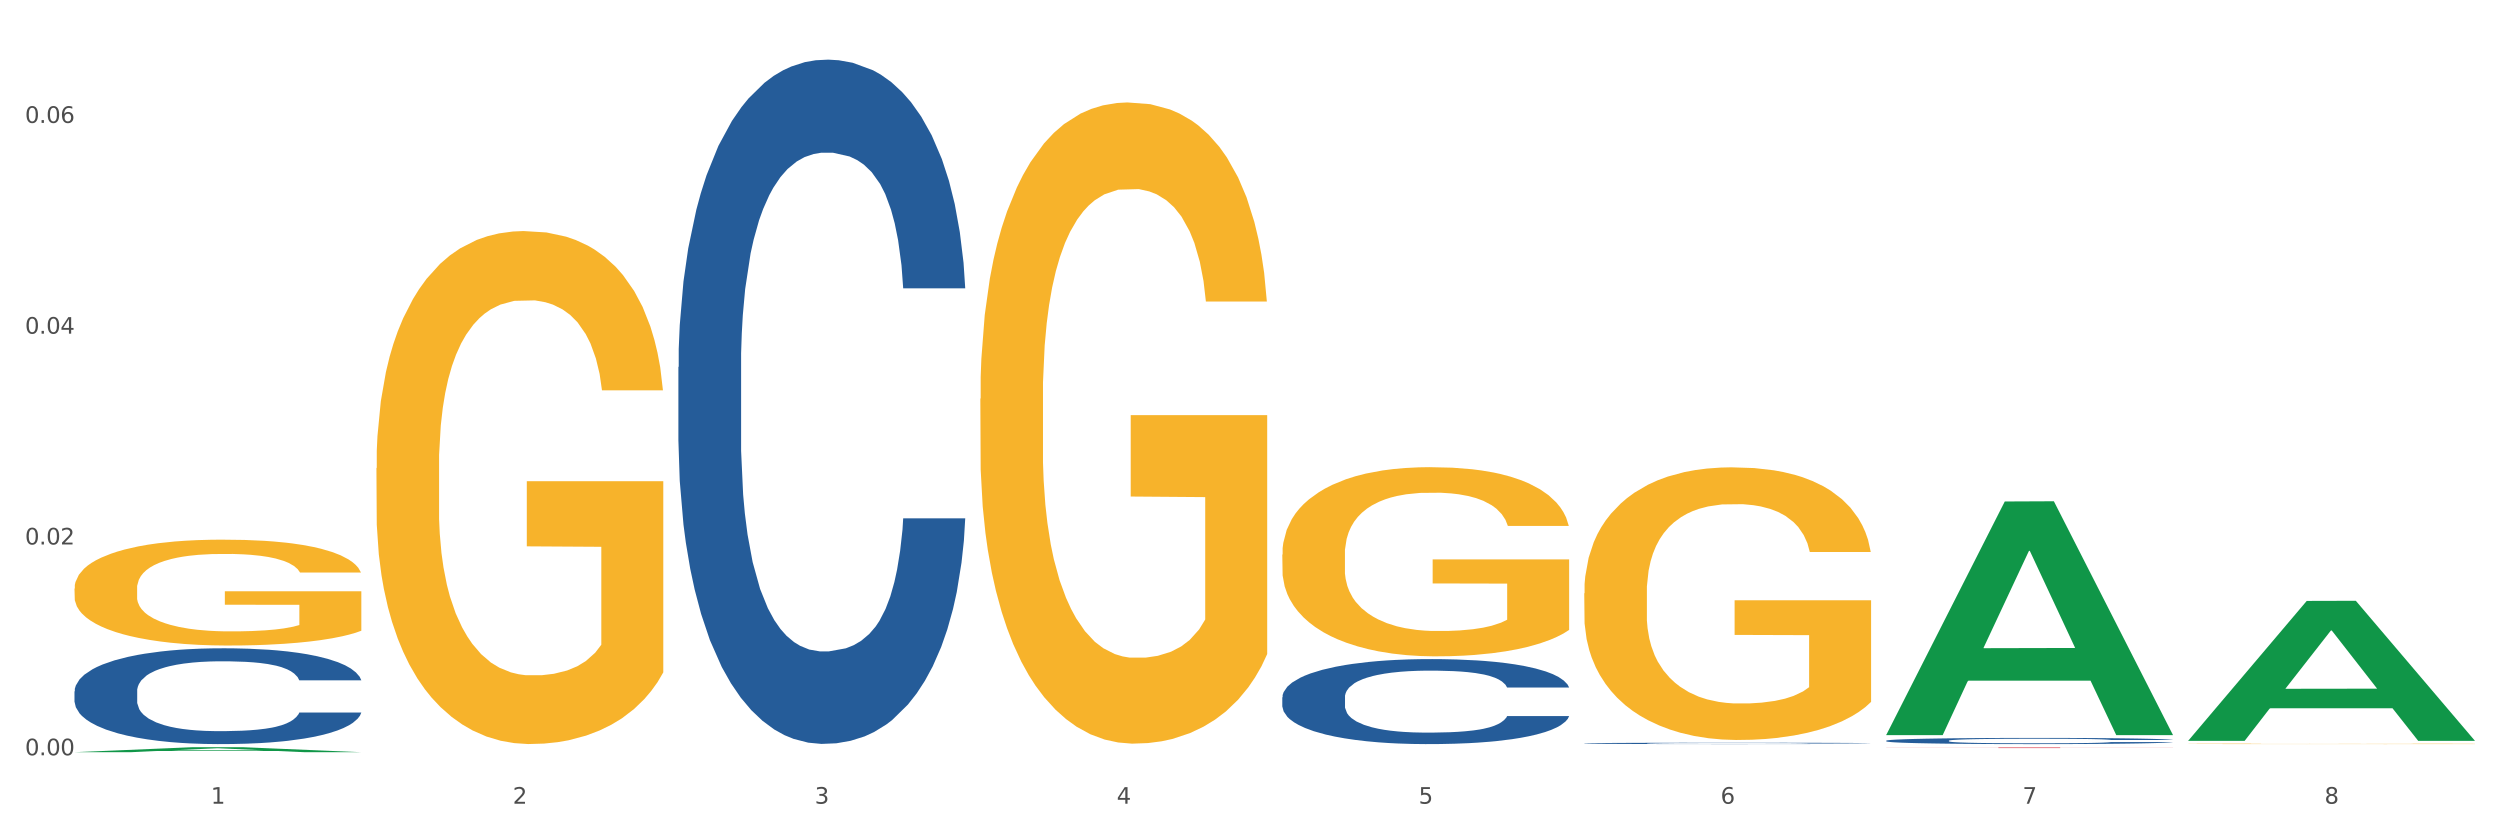 <?xml version="1.0" encoding="utf-8" standalone="no"?>
<!DOCTYPE svg PUBLIC "-//W3C//DTD SVG 1.1//EN"
  "http://www.w3.org/Graphics/SVG/1.1/DTD/svg11.dtd">
<svg xmlns:xlink="http://www.w3.org/1999/xlink" width="1080pt" height="360pt" viewBox="0 0 1080 360" xmlns="http://www.w3.org/2000/svg" version="1.1">
 <rect x="0" y="0" width="1080" height="360" fill="#333333" stroke="none"/>
 <defs>
  <style type="text/css">*{stroke-linejoin: round; stroke-linecap: butt}</style>
 </defs>
 <g id="figure_1">
  <g id="patch_1">
   <path d="M 0 360 
L 1080 360 
L 1080 0 
L 0 0 
z
" style="fill: #ffffff; stroke: #ffffff; stroke-linejoin: miter"/>
  </g>
  <g id="axes_1">
   <g id="matplotlib.axis_1">
    <g id="xtick_1">
     <g id="text_1">
      <!-- 1 -->
      <g style="fill: #4d4d4d" transform="translate(91.082 347.204) scale(0.096 -0.096)">
       <defs>
        <path id="DejaVuSans-31" d="M 794 531 
L 1825 531 
L 1825 4091 
L 703 3866 
L 703 4441 
L 1819 4666 
L 2450 4666 
L 2450 531 
L 3481 531 
L 3481 0 
L 794 0 
L 794 531 
z
" transform="scale(0.016)"/>
       </defs>
       <use xlink:href="#DejaVuSans-31"/>
      </g>
     </g>
    </g>
    <g id="xtick_2">
     <g id="text_2">
      <!-- 2 -->
      <g style="fill: #4d4d4d" transform="translate(221.525 347.204) scale(0.096 -0.096)">
       <defs>
        <path id="DejaVuSans-32" d="M 1228 531 
L 3431 531 
L 3431 0 
L 469 0 
L 469 531 
Q 828 903 1448 1529 
Q 2069 2156 2228 2338 
Q 2531 2678 2651 2914 
Q 2772 3150 2772 3378 
Q 2772 3750 2511 3984 
Q 2250 4219 1831 4219 
Q 1534 4219 1204 4116 
Q 875 4013 500 3803 
L 500 4441 
Q 881 4594 1212 4672 
Q 1544 4750 1819 4750 
Q 2544 4750 2975 4387 
Q 3406 4025 3406 3419 
Q 3406 3131 3298 2873 
Q 3191 2616 2906 2266 
Q 2828 2175 2409 1742 
Q 1991 1309 1228 531 
z
" transform="scale(0.016)"/>
       </defs>
       <use xlink:href="#DejaVuSans-32"/>
      </g>
     </g>
    </g>
    <g id="xtick_3">
     <g id="text_3">
      <!-- 3 -->
      <g style="fill: #4d4d4d" transform="translate(351.968 347.204) scale(0.096 -0.096)">
       <defs>
        <path id="DejaVuSans-33" d="M 2597 2516 
Q 3050 2419 3304 2112 
Q 3559 1806 3559 1356 
Q 3559 666 3084 287 
Q 2609 -91 1734 -91 
Q 1441 -91 1130 -33 
Q 819 25 488 141 
L 488 750 
Q 750 597 1062 519 
Q 1375 441 1716 441 
Q 2309 441 2620 675 
Q 2931 909 2931 1356 
Q 2931 1769 2642 2001 
Q 2353 2234 1838 2234 
L 1294 2234 
L 1294 2753 
L 1863 2753 
Q 2328 2753 2575 2939 
Q 2822 3125 2822 3475 
Q 2822 3834 2567 4026 
Q 2313 4219 1838 4219 
Q 1578 4219 1281 4162 
Q 984 4106 628 3988 
L 628 4550 
Q 988 4650 1302 4700 
Q 1616 4750 1894 4750 
Q 2613 4750 3031 4423 
Q 3450 4097 3450 3541 
Q 3450 3153 3228 2886 
Q 3006 2619 2597 2516 
z
" transform="scale(0.016)"/>
       </defs>
       <use xlink:href="#DejaVuSans-33"/>
      </g>
     </g>
    </g>
    <g id="xtick_4">
     <g id="text_4">
      <!-- 4 -->
      <g style="fill: #4d4d4d" transform="translate(482.412 347.204) scale(0.096 -0.096)">
       <defs>
        <path id="DejaVuSans-34" d="M 2419 4116 
L 825 1625 
L 2419 1625 
L 2419 4116 
z
M 2253 4666 
L 3047 4666 
L 3047 1625 
L 3713 1625 
L 3713 1100 
L 3047 1100 
L 3047 0 
L 2419 0 
L 2419 1100 
L 313 1100 
L 313 1709 
L 2253 4666 
z
" transform="scale(0.016)"/>
       </defs>
       <use xlink:href="#DejaVuSans-34"/>
      </g>
     </g>
    </g>
    <g id="xtick_5">
     <g id="text_5">
      <!-- 5 -->
      <g style="fill: #4d4d4d" transform="translate(612.855 347.204) scale(0.096 -0.096)">
       <defs>
        <path id="DejaVuSans-35" d="M 691 4666 
L 3169 4666 
L 3169 4134 
L 1269 4134 
L 1269 2991 
Q 1406 3038 1543 3061 
Q 1681 3084 1819 3084 
Q 2600 3084 3056 2656 
Q 3513 2228 3513 1497 
Q 3513 744 3044 326 
Q 2575 -91 1722 -91 
Q 1428 -91 1123 -41 
Q 819 9 494 109 
L 494 744 
Q 775 591 1075 516 
Q 1375 441 1709 441 
Q 2250 441 2565 725 
Q 2881 1009 2881 1497 
Q 2881 1984 2565 2268 
Q 2250 2553 1709 2553 
Q 1456 2553 1204 2497 
Q 953 2441 691 2322 
L 691 4666 
z
" transform="scale(0.016)"/>
       </defs>
       <use xlink:href="#DejaVuSans-35"/>
      </g>
     </g>
    </g>
    <g id="xtick_6">
     <g id="text_6">
      <!-- 6 -->
      <g style="fill: #4d4d4d" transform="translate(743.299 347.204) scale(0.096 -0.096)">
       <defs>
        <path id="DejaVuSans-36" d="M 2113 2584 
Q 1688 2584 1439 2293 
Q 1191 2003 1191 1497 
Q 1191 994 1439 701 
Q 1688 409 2113 409 
Q 2538 409 2786 701 
Q 3034 994 3034 1497 
Q 3034 2003 2786 2293 
Q 2538 2584 2113 2584 
z
M 3366 4563 
L 3366 3988 
Q 3128 4100 2886 4159 
Q 2644 4219 2406 4219 
Q 1781 4219 1451 3797 
Q 1122 3375 1075 2522 
Q 1259 2794 1537 2939 
Q 1816 3084 2150 3084 
Q 2853 3084 3261 2657 
Q 3669 2231 3669 1497 
Q 3669 778 3244 343 
Q 2819 -91 2113 -91 
Q 1303 -91 875 529 
Q 447 1150 447 2328 
Q 447 3434 972 4092 
Q 1497 4750 2381 4750 
Q 2619 4750 2861 4703 
Q 3103 4656 3366 4563 
z
" transform="scale(0.016)"/>
       </defs>
       <use xlink:href="#DejaVuSans-36"/>
      </g>
     </g>
    </g>
    <g id="xtick_7">
     <g id="text_7">
      <!-- 7 -->
      <g style="fill: #4d4d4d" transform="translate(873.742 347.204) scale(0.096 -0.096)">
       <defs>
        <path id="DejaVuSans-37" d="M 525 4666 
L 3525 4666 
L 3525 4397 
L 1831 0 
L 1172 0 
L 2766 4134 
L 525 4134 
L 525 4666 
z
" transform="scale(0.016)"/>
       </defs>
       <use xlink:href="#DejaVuSans-37"/>
      </g>
     </g>
    </g>
    <g id="xtick_8">
     <g id="text_8">
      <!-- 8 -->
      <g style="fill: #4d4d4d" transform="translate(1004.185 347.204) scale(0.096 -0.096)">
       <defs>
        <path id="DejaVuSans-38" d="M 2034 2216 
Q 1584 2216 1326 1975 
Q 1069 1734 1069 1313 
Q 1069 891 1326 650 
Q 1584 409 2034 409 
Q 2484 409 2743 651 
Q 3003 894 3003 1313 
Q 3003 1734 2745 1975 
Q 2488 2216 2034 2216 
z
M 1403 2484 
Q 997 2584 770 2862 
Q 544 3141 544 3541 
Q 544 4100 942 4425 
Q 1341 4750 2034 4750 
Q 2731 4750 3128 4425 
Q 3525 4100 3525 3541 
Q 3525 3141 3298 2862 
Q 3072 2584 2669 2484 
Q 3125 2378 3379 2068 
Q 3634 1759 3634 1313 
Q 3634 634 3220 271 
Q 2806 -91 2034 -91 
Q 1263 -91 848 271 
Q 434 634 434 1313 
Q 434 1759 690 2068 
Q 947 2378 1403 2484 
z
M 1172 3481 
Q 1172 3119 1398 2916 
Q 1625 2713 2034 2713 
Q 2441 2713 2670 2916 
Q 2900 3119 2900 3481 
Q 2900 3844 2670 4047 
Q 2441 4250 2034 4250 
Q 1625 4250 1398 4047 
Q 1172 3844 1172 3481 
z
" transform="scale(0.016)"/>
       </defs>
       <use xlink:href="#DejaVuSans-38"/>
      </g>
     </g>
    </g>
    <g id="xtick_9"/>
    <g id="xtick_10"/>
    <g id="xtick_11"/>
    <g id="xtick_12"/>
    <g id="xtick_13"/>
    <g id="xtick_14"/>
    <g id="xtick_15"/>
   </g>
   <g id="matplotlib.axis_2">
    <g id="ytick_1">
     <g id="text_9">
      <!-- 0.00 -->
      <g style="fill: #4d4d4d" transform="translate(10.8 326.288) scale(0.096 -0.096)">
       <defs>
        <path id="DejaVuSans-30" d="M 2034 4250 
Q 1547 4250 1301 3770 
Q 1056 3291 1056 2328 
Q 1056 1369 1301 889 
Q 1547 409 2034 409 
Q 2525 409 2770 889 
Q 3016 1369 3016 2328 
Q 3016 3291 2770 3770 
Q 2525 4250 2034 4250 
z
M 2034 4750 
Q 2819 4750 3233 4129 
Q 3647 3509 3647 2328 
Q 3647 1150 3233 529 
Q 2819 -91 2034 -91 
Q 1250 -91 836 529 
Q 422 1150 422 2328 
Q 422 3509 836 4129 
Q 1250 4750 2034 4750 
z
" transform="scale(0.016)"/>
        <path id="DejaVuSans-2e" d="M 684 794 
L 1344 794 
L 1344 0 
L 684 0 
L 684 794 
z
" transform="scale(0.016)"/>
       </defs>
       <use xlink:href="#DejaVuSans-30"/>
       <use xlink:href="#DejaVuSans-2e" transform="translate(63.623 0)"/>
       <use xlink:href="#DejaVuSans-30" transform="translate(95.41 0)"/>
       <use xlink:href="#DejaVuSans-30" transform="translate(159.033 0)"/>
      </g>
     </g>
    </g>
    <g id="ytick_2">
     <g id="text_10">
      <!-- 0.02 -->
      <g style="fill: #4d4d4d" transform="translate(10.8 235.222) scale(0.096 -0.096)">
       <use xlink:href="#DejaVuSans-30"/>
       <use xlink:href="#DejaVuSans-2e" transform="translate(63.623 0)"/>
       <use xlink:href="#DejaVuSans-30" transform="translate(95.41 0)"/>
       <use xlink:href="#DejaVuSans-32" transform="translate(159.033 0)"/>
      </g>
     </g>
    </g>
    <g id="ytick_3">
     <g id="text_11">
      <!-- 0.04 -->
      <g style="fill: #4d4d4d" transform="translate(10.8 144.157) scale(0.096 -0.096)">
       <use xlink:href="#DejaVuSans-30"/>
       <use xlink:href="#DejaVuSans-2e" transform="translate(63.623 0)"/>
       <use xlink:href="#DejaVuSans-30" transform="translate(95.41 0)"/>
       <use xlink:href="#DejaVuSans-34" transform="translate(159.033 0)"/>
      </g>
     </g>
    </g>
    <g id="ytick_4">
     <g id="text_12">
      <!-- 0.06 -->
      <g style="fill: #4d4d4d" transform="translate(10.8 53.091) scale(0.096 -0.096)">
       <use xlink:href="#DejaVuSans-30"/>
       <use xlink:href="#DejaVuSans-2e" transform="translate(63.623 0)"/>
       <use xlink:href="#DejaVuSans-30" transform="translate(95.41 0)"/>
       <use xlink:href="#DejaVuSans-36" transform="translate(159.033 0)"/>
      </g>
     </g>
    </g>
    <g id="ytick_5"/>
    <g id="ytick_6"/>
    <g id="ytick_7"/>
   </g>
   <g id="PolyCollection_1">
    <path d="M 32.175 324.945 
L 32.303 324.943 
L 83.404 322.779 
L 104.611 322.777 
L 156.096 324.95 
L 131.567 324.95 
L 120.453 324.444 
L 67.691 324.444 
L 67.307 324.452 
L 56.576 324.95 
L 32.175 324.95 
L 32.175 324.945 
L 74.334 324.142 
L 113.81 324.14 
L 94.263 323.24 
L 94.008 323.236 
L 93.752 323.242 
L 74.206 324.14 
L 74.334 324.142 
L 32.175 324.945 
z
" clip-path="url(#p81944fdc95)" style="fill: #109648"/>
    <path d="M 553.949 301.23 
L 554.095 301.197 
L 554.095 300.257 
L 554.535 298.983 
L 556.146 296.635 
L 558.196 294.858 
L 561.712 292.779 
L 563.616 291.907 
L 566.106 290.934 
L 571.233 289.358 
L 577.092 288.016 
L 581.194 287.279 
L 584.27 286.809 
L 591.154 285.971 
L 595.109 285.602 
L 599.211 285.3 
L 602.726 285.099 
L 608.585 284.864 
L 613.273 284.763 
L 618.692 284.73 
L 623.233 284.763 
L 629.239 284.897 
L 638.028 285.3 
L 641.397 285.535 
L 645.937 285.937 
L 650.625 286.474 
L 654.433 287.01 
L 658.828 287.782 
L 663.368 288.788 
L 667.763 290.062 
L 670.839 291.236 
L 673.329 292.477 
L 675.526 293.986 
L 677.137 295.629 
L 677.87 297.004 
L 651.064 297.004 
L 650.332 295.763 
L 648.867 294.422 
L 647.402 293.517 
L 645.791 292.779 
L 643.301 291.94 
L 641.104 291.404 
L 637.442 290.766 
L 634.073 290.364 
L 631.289 290.129 
L 627.92 289.928 
L 620.743 289.727 
L 615.616 289.727 
L 612.394 289.794 
L 608.439 289.962 
L 605.07 290.196 
L 601.115 290.599 
L 598.039 291.035 
L 594.963 291.605 
L 593.205 292.007 
L 590.568 292.745 
L 588.811 293.349 
L 586.467 294.388 
L 585.149 295.126 
L 582.805 297.038 
L 581.78 298.446 
L 581.34 299.419 
L 581.047 300.492 
L 581.047 305.724 
L 581.926 308.072 
L 582.658 309.078 
L 583.83 310.218 
L 586.027 311.694 
L 589.25 313.136 
L 592.619 314.175 
L 595.402 314.813 
L 598.039 315.282 
L 600.675 315.651 
L 603.898 315.986 
L 606.535 316.188 
L 610.489 316.389 
L 615.177 316.489 
L 618.839 316.489 
L 626.309 316.322 
L 629.678 316.154 
L 632.901 315.919 
L 636.416 315.55 
L 639.199 315.148 
L 640.811 314.846 
L 643.447 314.209 
L 645.498 313.538 
L 647.256 312.767 
L 648.428 312.096 
L 649.746 311.09 
L 650.771 309.95 
L 651.064 309.346 
L 677.87 309.346 
L 677.284 310.553 
L 676.259 311.727 
L 674.208 313.303 
L 672.597 314.209 
L 670.106 315.316 
L 667.47 316.255 
L 663.808 317.294 
L 660.439 318.066 
L 656.923 318.736 
L 653.115 319.34 
L 646.23 320.179 
L 643.74 320.413 
L 638.467 320.816 
L 634.366 321.051 
L 628.36 321.285 
L 622.208 321.419 
L 615.763 321.453 
L 610.05 321.386 
L 603.751 321.185 
L 599.797 320.983 
L 595.402 320.682 
L 590.275 320.212 
L 585.442 319.642 
L 580.901 318.971 
L 576.653 318.2 
L 572.698 317.328 
L 567.571 315.886 
L 563.763 314.477 
L 560.98 313.169 
L 559.075 312.063 
L 557.171 310.654 
L 556.146 309.681 
L 554.535 307.334 
L 553.949 305.154 
L 553.949 301.23 
z
" clip-path="url(#p81944fdc95)" style="fill: #255c99"/>
    <path d="M 684.392 321.127 
L 684.538 321.127 
L 684.538 321.112 
L 684.978 321.091 
L 686.589 321.053 
L 688.64 321.025 
L 692.155 320.991 
L 694.06 320.977 
L 696.55 320.961 
L 701.677 320.936 
L 707.536 320.914 
L 711.637 320.902 
L 714.713 320.895 
L 721.598 320.881 
L 725.553 320.875 
L 729.654 320.871 
L 733.169 320.867 
L 739.029 320.863 
L 743.716 320.862 
L 749.136 320.861 
L 753.677 320.862 
L 759.682 320.864 
L 768.471 320.871 
L 771.84 320.874 
L 776.381 320.881 
L 781.068 320.889 
L 784.877 320.898 
L 789.271 320.911 
L 793.812 320.927 
L 798.206 320.947 
L 801.282 320.966 
L 803.772 320.986 
L 805.97 321.01 
L 807.581 321.037 
L 808.313 321.059 
L 781.508 321.059 
L 780.775 321.039 
L 779.31 321.017 
L 777.846 321.003 
L 776.234 320.991 
L 773.744 320.978 
L 771.547 320.969 
L 767.885 320.959 
L 764.516 320.952 
L 761.733 320.948 
L 758.364 320.945 
L 751.186 320.942 
L 746.06 320.942 
L 742.837 320.943 
L 738.882 320.946 
L 735.513 320.949 
L 731.558 320.956 
L 728.482 320.963 
L 725.406 320.972 
L 723.648 320.979 
L 721.012 320.99 
L 719.254 321 
L 716.91 321.017 
L 715.592 321.029 
L 713.248 321.06 
L 712.223 321.082 
L 711.784 321.098 
L 711.491 321.115 
L 711.491 321.2 
L 712.369 321.237 
L 713.102 321.254 
L 714.274 321.272 
L 716.471 321.296 
L 719.693 321.319 
L 723.062 321.336 
L 725.846 321.346 
L 728.482 321.354 
L 731.119 321.36 
L 734.341 321.365 
L 736.978 321.368 
L 740.933 321.371 
L 745.62 321.373 
L 749.282 321.373 
L 756.753 321.37 
L 760.122 321.368 
L 763.344 321.364 
L 766.86 321.358 
L 769.643 321.351 
L 771.254 321.347 
L 773.891 321.336 
L 775.941 321.325 
L 777.699 321.313 
L 778.871 321.302 
L 780.189 321.286 
L 781.215 321.268 
L 781.508 321.258 
L 808.313 321.258 
L 807.727 321.277 
L 806.702 321.296 
L 804.651 321.322 
L 803.04 321.336 
L 800.55 321.354 
L 797.913 321.369 
L 794.251 321.386 
L 790.882 321.398 
L 787.367 321.409 
L 783.558 321.419 
L 776.674 321.432 
L 774.184 321.436 
L 768.91 321.443 
L 764.809 321.447 
L 758.803 321.45 
L 752.651 321.452 
L 746.206 321.453 
L 740.493 321.452 
L 734.195 321.449 
L 730.24 321.445 
L 725.846 321.441 
L 720.719 321.433 
L 715.885 321.424 
L 711.344 321.413 
L 707.096 321.401 
L 703.141 321.387 
L 698.015 321.363 
L 694.206 321.341 
L 691.423 321.32 
L 689.519 321.302 
L 687.615 321.279 
L 686.589 321.263 
L 684.978 321.226 
L 684.392 321.19 
L 684.392 321.127 
z
" clip-path="url(#p81944fdc95)" style="fill: #255c99"/>
    <path d="M 814.835 319.978 
L 814.982 319.976 
L 814.982 319.907 
L 815.421 319.815 
L 817.033 319.643 
L 819.083 319.514 
L 822.599 319.362 
L 824.503 319.298 
L 826.993 319.228 
L 832.12 319.113 
L 837.979 319.015 
L 842.08 318.961 
L 845.157 318.927 
L 852.041 318.866 
L 855.996 318.839 
L 860.097 318.817 
L 863.613 318.802 
L 869.472 318.785 
L 874.159 318.778 
L 879.579 318.775 
L 884.12 318.778 
L 890.126 318.787 
L 898.914 318.817 
L 902.283 318.834 
L 906.824 318.863 
L 911.512 318.902 
L 915.32 318.941 
L 919.714 318.998 
L 924.255 319.071 
L 928.65 319.164 
L 931.726 319.25 
L 934.216 319.34 
L 936.413 319.45 
L 938.024 319.57 
L 938.757 319.67 
L 911.951 319.67 
L 911.219 319.58 
L 909.754 319.482 
L 908.289 319.416 
L 906.678 319.362 
L 904.188 319.301 
L 901.99 319.262 
L 898.328 319.215 
L 894.959 319.186 
L 892.176 319.169 
L 888.807 319.154 
L 881.63 319.14 
L 876.503 319.14 
L 873.28 319.144 
L 869.326 319.157 
L 865.957 319.174 
L 862.002 319.203 
L 858.926 319.235 
L 855.849 319.276 
L 854.092 319.306 
L 851.455 319.36 
L 849.697 319.404 
L 847.354 319.479 
L 846.035 319.533 
L 843.692 319.673 
L 842.666 319.775 
L 842.227 319.846 
L 841.934 319.925 
L 841.934 320.306 
L 842.813 320.477 
L 843.545 320.551 
L 844.717 320.634 
L 846.914 320.741 
L 850.137 320.847 
L 853.506 320.922 
L 856.289 320.969 
L 858.926 321.003 
L 861.562 321.03 
L 864.785 321.054 
L 867.421 321.069 
L 871.376 321.084 
L 876.064 321.091 
L 879.726 321.091 
L 887.196 321.079 
L 890.565 321.067 
L 893.788 321.049 
L 897.303 321.023 
L 900.086 320.993 
L 901.697 320.971 
L 904.334 320.925 
L 906.385 320.876 
L 908.142 320.82 
L 909.314 320.771 
L 910.633 320.697 
L 911.658 320.614 
L 911.951 320.57 
L 938.757 320.57 
L 938.171 320.658 
L 937.145 320.744 
L 935.095 320.859 
L 933.483 320.925 
L 930.993 321.005 
L 928.357 321.074 
L 924.695 321.15 
L 921.326 321.206 
L 917.81 321.255 
L 914.002 321.299 
L 907.117 321.36 
L 904.627 321.377 
L 899.354 321.407 
L 895.252 321.424 
L 889.247 321.441 
L 883.095 321.451 
L 876.65 321.453 
L 870.937 321.448 
L 864.638 321.433 
L 860.683 321.419 
L 856.289 321.397 
L 851.162 321.363 
L 846.328 321.321 
L 841.788 321.272 
L 837.54 321.216 
L 833.585 321.152 
L 828.458 321.047 
L 824.649 320.944 
L 821.866 320.849 
L 819.962 320.768 
L 818.058 320.666 
L 817.033 320.595 
L 815.421 320.423 
L 814.835 320.264 
L 814.835 319.978 
z
" clip-path="url(#p81944fdc95)" style="fill: #255c99"/>
    <path d="M 32.175 254.266 
L 32.321 254.224 
L 32.321 252.721 
L 32.614 251.426 
L 34.077 248.293 
L 36.272 245.703 
L 37.881 244.324 
L 39.49 243.196 
L 41.392 242.068 
L 43.733 240.899 
L 47.976 239.186 
L 50.61 238.309 
L 53.828 237.39 
L 59.681 236.053 
L 63.923 235.301 
L 68.313 234.675 
L 75.482 233.923 
L 80.163 233.588 
L 85.138 233.338 
L 91.136 233.171 
L 95.672 233.129 
L 105.621 233.254 
L 114.106 233.63 
L 118.203 233.923 
L 123.47 234.424 
L 126.25 234.758 
L 130.785 235.426 
L 135.467 236.304 
L 138.686 237.056 
L 143.514 238.476 
L 147.172 239.896 
L 150.537 241.651 
L 152.292 242.862 
L 153.609 243.99 
L 154.779 245.285 
L 155.95 247.332 
L 129.615 247.332 
L 128.591 245.87 
L 126.981 244.491 
L 124.64 243.155 
L 122.592 242.319 
L 119.081 241.275 
L 115.862 240.606 
L 112.497 240.105 
L 108.4 239.687 
L 105.182 239.478 
L 100.646 239.311 
L 91.722 239.353 
L 85.723 239.687 
L 81.626 240.105 
L 78.993 240.481 
L 76.652 240.899 
L 74.019 241.484 
L 70.946 242.361 
L 68.752 243.155 
L 66.557 244.157 
L 64.801 245.16 
L 63.192 246.329 
L 61.875 247.582 
L 60.851 248.877 
L 59.973 250.465 
L 59.242 253.097 
L 59.242 258.819 
L 59.534 260.114 
L 60.266 261.827 
L 61.144 263.122 
L 62.607 264.668 
L 63.923 265.712 
L 66.411 267.216 
L 69.19 268.469 
L 71.385 269.263 
L 73.58 269.931 
L 77.384 270.85 
L 81.626 271.602 
L 85.284 272.062 
L 90.259 272.479 
L 93.624 272.646 
L 96.55 272.73 
L 103.719 272.73 
L 108.839 272.605 
L 114.545 272.312 
L 118.934 271.936 
L 122.592 271.477 
L 126.689 270.725 
L 129.322 270.015 
L 129.322 261.284 
L 97.135 261.242 
L 97.135 255.436 
L 156.096 255.436 
L 156.096 272.479 
L 153.609 273.357 
L 150.829 274.15 
L 147.903 274.86 
L 143.514 275.738 
L 138.247 276.573 
L 133.565 277.158 
L 128.591 277.659 
L 122.738 278.119 
L 115.131 278.536 
L 110.449 278.704 
L 104.596 278.829 
L 97.72 278.871 
L 91.722 278.787 
L 85.869 278.578 
L 79.724 278.202 
L 73.726 277.659 
L 69.19 277.116 
L 64.655 276.448 
L 59.827 275.571 
L 56.023 274.735 
L 53.097 273.983 
L 49.878 273.022 
L 46.367 271.769 
L 43.733 270.641 
L 41.392 269.472 
L 38.905 267.968 
L 37.149 266.673 
L 35.394 265.044 
L 34.37 263.832 
L 33.199 261.952 
L 32.321 259.321 
L 32.175 254.266 
z
" clip-path="url(#p81944fdc95)" style="fill: #f7b32b"/>
    <path d="M 162.618 202.221 
L 162.765 202.019 
L 162.765 194.732 
L 163.057 188.458 
L 164.52 173.279 
L 166.715 160.73 
L 168.324 154.051 
L 169.934 148.587 
L 171.836 143.122 
L 174.177 137.455 
L 178.419 129.157 
L 181.053 124.907 
L 184.272 120.454 
L 190.124 113.978 
L 194.367 110.334 
L 198.756 107.299 
L 205.925 103.655 
L 210.607 102.036 
L 215.581 100.822 
L 221.58 100.012 
L 226.115 99.81 
L 236.064 100.417 
L 244.55 102.239 
L 248.646 103.655 
L 253.913 106.084 
L 256.693 107.703 
L 261.229 110.942 
L 265.91 115.192 
L 269.129 118.835 
L 273.957 125.716 
L 277.615 132.598 
L 280.98 141.098 
L 282.736 146.968 
L 284.052 152.432 
L 285.223 158.706 
L 286.393 168.624 
L 260.058 168.624 
L 259.034 161.54 
L 257.425 154.861 
L 255.084 148.384 
L 253.036 144.337 
L 249.524 139.277 
L 246.305 136.038 
L 242.94 133.61 
L 238.844 131.586 
L 235.625 130.574 
L 231.09 129.764 
L 222.165 129.967 
L 216.166 131.586 
L 212.07 133.61 
L 209.436 135.431 
L 207.095 137.455 
L 204.462 140.289 
L 201.389 144.539 
L 199.195 148.384 
L 197 153.242 
L 195.245 158.099 
L 193.635 163.766 
L 192.319 169.838 
L 191.294 176.112 
L 190.417 183.803 
L 189.685 196.554 
L 189.685 224.282 
L 189.978 230.556 
L 190.709 238.854 
L 191.587 245.128 
L 193.05 252.617 
L 194.367 257.677 
L 196.854 264.963 
L 199.634 271.035 
L 201.828 274.88 
L 204.023 278.119 
L 207.827 282.571 
L 212.07 286.214 
L 215.727 288.441 
L 220.702 290.465 
L 224.067 291.274 
L 226.993 291.679 
L 234.162 291.679 
L 239.283 291.072 
L 244.989 289.655 
L 249.378 287.833 
L 253.036 285.607 
L 257.132 281.964 
L 259.766 278.523 
L 259.766 236.223 
L 227.578 236.021 
L 227.578 207.888 
L 286.54 207.888 
L 286.54 290.465 
L 284.052 294.715 
L 281.273 298.56 
L 278.346 302.001 
L 273.957 306.251 
L 268.69 310.299 
L 264.008 313.133 
L 259.034 315.561 
L 253.182 317.788 
L 245.574 319.812 
L 240.892 320.621 
L 235.04 321.228 
L 228.164 321.431 
L 222.165 321.026 
L 216.313 320.014 
L 210.168 318.192 
L 204.169 315.561 
L 199.634 312.93 
L 195.098 309.692 
L 190.27 305.442 
L 186.466 301.394 
L 183.54 297.751 
L 180.321 293.096 
L 176.81 287.024 
L 174.177 281.559 
L 171.836 275.892 
L 169.348 268.606 
L 167.593 262.332 
L 165.837 254.439 
L 164.813 248.569 
L 163.643 239.461 
L 162.765 226.711 
L 162.618 202.221 
z
" clip-path="url(#p81944fdc95)" style="fill: #f7b32b"/>
    <path d="M 423.505 172.255 
L 423.651 172.002 
L 423.651 162.895 
L 423.944 155.053 
L 425.407 136.08 
L 427.602 120.395 
L 429.211 112.047 
L 430.82 105.216 
L 432.722 98.386 
L 435.063 91.303 
L 439.306 80.93 
L 441.94 75.618 
L 445.158 70.052 
L 451.011 61.957 
L 455.254 57.404 
L 459.643 53.609 
L 466.812 49.055 
L 471.494 47.031 
L 476.468 45.514 
L 482.467 44.502 
L 487.002 44.249 
L 496.951 45.008 
L 505.437 47.284 
L 509.533 49.055 
L 514.8 52.091 
L 517.58 54.115 
L 522.115 58.162 
L 526.797 63.475 
L 530.016 68.029 
L 534.844 76.63 
L 538.502 85.231 
L 541.867 95.856 
L 543.622 103.192 
L 544.939 110.023 
L 546.11 117.865 
L 547.28 130.261 
L 520.945 130.261 
L 519.921 121.407 
L 518.312 113.059 
L 515.971 104.963 
L 513.922 99.904 
L 510.411 93.579 
L 507.192 89.532 
L 503.827 86.496 
L 499.731 83.966 
L 496.512 82.701 
L 491.976 81.689 
L 483.052 81.942 
L 477.053 83.966 
L 472.957 86.496 
L 470.323 88.773 
L 467.982 91.303 
L 465.349 94.844 
L 462.276 100.157 
L 460.082 104.963 
L 457.887 111.035 
L 456.131 117.106 
L 454.522 124.19 
L 453.205 131.779 
L 452.181 139.621 
L 451.303 149.234 
L 450.572 165.172 
L 450.572 199.83 
L 450.864 207.672 
L 451.596 218.044 
L 452.474 225.887 
L 453.937 235.247 
L 455.254 241.571 
L 457.741 250.678 
L 460.521 258.268 
L 462.715 263.074 
L 464.91 267.122 
L 468.714 272.687 
L 472.957 277.241 
L 476.614 280.024 
L 481.589 282.553 
L 484.954 283.565 
L 487.88 284.071 
L 495.049 284.071 
L 500.17 283.312 
L 505.875 281.542 
L 510.265 279.265 
L 513.922 276.482 
L 518.019 271.928 
L 520.652 267.628 
L 520.652 214.755 
L 488.465 214.503 
L 488.465 179.339 
L 547.426 179.339 
L 547.426 282.553 
L 544.939 287.866 
L 542.159 292.673 
L 539.233 296.973 
L 534.844 302.286 
L 529.577 307.345 
L 524.895 310.887 
L 519.921 313.923 
L 514.069 316.705 
L 506.461 319.235 
L 501.779 320.247 
L 495.927 321.006 
L 489.05 321.259 
L 483.052 320.753 
L 477.2 319.488 
L 471.055 317.211 
L 465.056 313.923 
L 460.521 310.634 
L 455.985 306.586 
L 451.157 301.274 
L 447.353 296.214 
L 444.427 291.661 
L 441.208 285.842 
L 437.697 278.253 
L 435.063 271.422 
L 432.722 264.339 
L 430.235 255.232 
L 428.48 247.39 
L 426.724 237.523 
L 425.7 230.187 
L 424.529 218.803 
L 423.651 202.866 
L 423.505 172.255 
z
" clip-path="url(#p81944fdc95)" style="fill: #f7b32b"/>
    <path d="M 553.949 239.58 
L 554.095 239.506 
L 554.095 236.819 
L 554.388 234.505 
L 555.851 228.907 
L 558.045 224.28 
L 559.655 221.817 
L 561.264 219.801 
L 563.166 217.786 
L 565.507 215.696 
L 569.75 212.636 
L 572.383 211.069 
L 575.602 209.427 
L 581.454 207.038 
L 585.697 205.695 
L 590.086 204.575 
L 597.255 203.232 
L 601.937 202.635 
L 606.911 202.187 
L 612.91 201.888 
L 617.445 201.814 
L 627.394 202.038 
L 635.88 202.709 
L 639.977 203.232 
L 645.244 204.127 
L 648.023 204.725 
L 652.559 205.919 
L 657.241 207.486 
L 660.459 208.83 
L 665.287 211.367 
L 668.945 213.905 
L 672.31 217.04 
L 674.066 219.204 
L 675.383 221.22 
L 676.553 223.533 
L 677.724 227.191 
L 651.388 227.191 
L 650.364 224.578 
L 648.755 222.115 
L 646.414 219.727 
L 644.366 218.234 
L 640.854 216.368 
L 637.636 215.174 
L 634.271 214.278 
L 630.174 213.532 
L 626.955 213.159 
L 622.42 212.86 
L 613.495 212.935 
L 607.497 213.532 
L 603.4 214.278 
L 600.767 214.95 
L 598.426 215.696 
L 595.792 216.741 
L 592.72 218.309 
L 590.525 219.727 
L 588.331 221.518 
L 586.575 223.309 
L 584.965 225.399 
L 583.649 227.638 
L 582.625 229.952 
L 581.747 232.788 
L 581.015 237.491 
L 581.015 247.716 
L 581.308 250.03 
L 582.039 253.09 
L 582.917 255.404 
L 584.38 258.165 
L 585.697 260.031 
L 588.184 262.718 
L 590.964 264.957 
L 593.159 266.376 
L 595.353 267.57 
L 599.157 269.212 
L 603.4 270.555 
L 607.058 271.376 
L 612.032 272.123 
L 615.397 272.421 
L 618.323 272.57 
L 625.492 272.57 
L 630.613 272.347 
L 636.319 271.824 
L 640.708 271.152 
L 644.366 270.331 
L 648.462 268.988 
L 651.096 267.719 
L 651.096 252.12 
L 618.908 252.045 
L 618.908 241.67 
L 677.87 241.67 
L 677.87 272.123 
L 675.383 273.69 
L 672.603 275.108 
L 669.677 276.377 
L 665.287 277.944 
L 660.02 279.437 
L 655.339 280.482 
L 650.364 281.378 
L 644.512 282.199 
L 636.904 282.945 
L 632.222 283.244 
L 626.37 283.468 
L 619.494 283.542 
L 613.495 283.393 
L 607.643 283.02 
L 601.498 282.348 
L 595.5 281.378 
L 590.964 280.407 
L 586.429 279.213 
L 581.6 277.646 
L 577.796 276.153 
L 574.87 274.81 
L 571.652 273.093 
L 568.14 270.854 
L 565.507 268.839 
L 563.166 266.749 
L 560.679 264.062 
L 558.923 261.748 
L 557.167 258.837 
L 556.143 256.673 
L 554.973 253.314 
L 554.095 248.612 
L 553.949 239.58 
z
" clip-path="url(#p81944fdc95)" style="fill: #f7b32b"/>
    <path d="M 684.392 256.314 
L 684.538 256.207 
L 684.538 252.334 
L 684.831 248.999 
L 686.294 240.932 
L 688.489 234.262 
L 690.098 230.712 
L 691.707 227.808 
L 693.609 224.903 
L 695.95 221.891 
L 700.193 217.481 
L 702.827 215.222 
L 706.045 212.855 
L 711.898 209.413 
L 716.14 207.477 
L 720.53 205.863 
L 727.699 203.927 
L 732.38 203.066 
L 737.355 202.421 
L 743.353 201.991 
L 747.889 201.883 
L 757.838 202.206 
L 766.323 203.174 
L 770.42 203.927 
L 775.687 205.218 
L 778.467 206.078 
L 783.002 207.8 
L 787.684 210.059 
L 790.903 211.995 
L 795.731 215.652 
L 799.389 219.31 
L 802.754 223.828 
L 804.509 226.947 
L 805.826 229.852 
L 806.996 233.186 
L 808.167 238.457 
L 781.832 238.457 
L 780.808 234.692 
L 779.198 231.143 
L 776.857 227.7 
L 774.809 225.549 
L 771.298 222.86 
L 768.079 221.138 
L 764.714 219.848 
L 760.617 218.772 
L 757.399 218.234 
L 752.863 217.804 
L 743.939 217.911 
L 737.94 218.772 
L 733.843 219.848 
L 731.21 220.816 
L 728.869 221.891 
L 726.236 223.397 
L 723.163 225.656 
L 720.968 227.7 
L 718.774 230.282 
L 717.018 232.864 
L 715.409 235.876 
L 714.092 239.103 
L 713.068 242.438 
L 712.19 246.525 
L 711.459 253.302 
L 711.459 268.04 
L 711.751 271.374 
L 712.483 275.785 
L 713.361 279.119 
L 714.824 283.1 
L 716.14 285.789 
L 718.628 289.661 
L 721.407 292.889 
L 723.602 294.932 
L 725.797 296.654 
L 729.601 299.02 
L 733.843 300.956 
L 737.501 302.14 
L 742.475 303.215 
L 745.841 303.646 
L 748.767 303.861 
L 755.936 303.861 
L 761.056 303.538 
L 766.762 302.785 
L 771.151 301.817 
L 774.809 300.634 
L 778.906 298.697 
L 781.539 296.869 
L 781.539 274.386 
L 749.352 274.279 
L 749.352 259.326 
L 808.313 259.326 
L 808.313 303.215 
L 805.826 305.474 
L 803.046 307.518 
L 800.12 309.347 
L 795.731 311.606 
L 790.464 313.757 
L 785.782 315.263 
L 780.808 316.554 
L 774.955 317.738 
L 767.348 318.813 
L 762.666 319.244 
L 756.813 319.566 
L 749.937 319.674 
L 743.939 319.459 
L 738.086 318.921 
L 731.941 317.953 
L 725.943 316.554 
L 721.407 315.156 
L 716.872 313.435 
L 712.044 311.176 
L 708.24 309.024 
L 705.314 307.088 
L 702.095 304.614 
L 698.584 301.387 
L 695.95 298.482 
L 693.609 295.47 
L 691.122 291.598 
L 689.366 288.263 
L 687.611 284.068 
L 686.587 280.948 
L 685.416 276.107 
L 684.538 269.33 
L 684.392 256.314 
z
" clip-path="url(#p81944fdc95)" style="fill: #f7b32b"/>
    <path d="M 945.279 321.343 
L 945.425 321.343 
L 945.425 321.336 
L 945.718 321.331 
L 947.181 321.317 
L 949.375 321.305 
L 950.985 321.299 
L 952.594 321.294 
L 954.496 321.289 
L 956.837 321.284 
L 961.08 321.276 
L 963.713 321.272 
L 966.932 321.268 
L 972.784 321.262 
L 977.027 321.259 
L 981.416 321.256 
L 988.585 321.253 
L 993.267 321.251 
L 998.242 321.25 
L 1004.24 321.249 
L 1008.776 321.249 
L 1018.724 321.25 
L 1027.21 321.251 
L 1031.307 321.253 
L 1036.574 321.255 
L 1039.354 321.256 
L 1043.889 321.259 
L 1048.571 321.263 
L 1051.79 321.267 
L 1056.618 321.273 
L 1060.275 321.279 
L 1063.64 321.287 
L 1065.396 321.292 
L 1066.713 321.298 
L 1067.883 321.303 
L 1069.054 321.312 
L 1042.719 321.312 
L 1041.694 321.306 
L 1040.085 321.3 
L 1037.744 321.294 
L 1035.696 321.29 
L 1032.185 321.285 
L 1028.966 321.282 
L 1025.601 321.28 
L 1021.504 321.278 
L 1018.285 321.277 
L 1013.75 321.277 
L 1004.825 321.277 
L 998.827 321.278 
L 994.73 321.28 
L 992.097 321.282 
L 989.756 321.284 
L 987.122 321.286 
L 984.05 321.29 
L 981.855 321.294 
L 979.661 321.298 
L 977.905 321.303 
L 976.296 321.308 
L 974.979 321.314 
L 973.955 321.319 
L 973.077 321.326 
L 972.345 321.338 
L 972.345 321.364 
L 972.638 321.369 
L 973.37 321.377 
L 974.247 321.383 
L 975.71 321.39 
L 977.027 321.394 
L 979.514 321.401 
L 982.294 321.407 
L 984.489 321.41 
L 986.683 321.413 
L 990.487 321.417 
L 994.73 321.421 
L 998.388 321.423 
L 1003.362 321.425 
L 1006.727 321.425 
L 1009.653 321.426 
L 1016.822 321.426 
L 1021.943 321.425 
L 1027.649 321.424 
L 1032.038 321.422 
L 1035.696 321.42 
L 1039.792 321.417 
L 1042.426 321.414 
L 1042.426 321.375 
L 1010.239 321.374 
L 1010.239 321.349 
L 1069.2 321.349 
L 1069.2 321.425 
L 1066.713 321.428 
L 1063.933 321.432 
L 1061.007 321.435 
L 1056.618 321.439 
L 1051.351 321.443 
L 1046.669 321.445 
L 1041.694 321.448 
L 1035.842 321.45 
L 1028.234 321.452 
L 1023.553 321.452 
L 1017.7 321.453 
L 1010.824 321.453 
L 1004.825 321.453 
L 998.973 321.452 
L 992.828 321.45 
L 986.83 321.448 
L 982.294 321.445 
L 977.759 321.442 
L 972.931 321.438 
L 969.127 321.435 
L 966.201 321.431 
L 962.982 321.427 
L 959.47 321.421 
L 956.837 321.416 
L 954.496 321.411 
L 952.009 321.404 
L 950.253 321.399 
L 948.498 321.391 
L 947.473 321.386 
L 946.303 321.378 
L 945.425 321.366 
L 945.279 321.343 
z
" clip-path="url(#p81944fdc95)" style="fill: #f7b32b"/>
    <path d="M 293.062 158.583 
L 293.208 158.313 
L 293.208 150.754 
L 293.648 140.495 
L 295.259 121.598 
L 297.31 107.289 
L 300.825 90.552 
L 302.729 83.532 
L 305.22 75.703 
L 310.346 63.015 
L 316.205 52.216 
L 320.307 46.277 
L 323.383 42.497 
L 330.267 35.748 
L 334.222 32.779 
L 338.324 30.349 
L 341.839 28.729 
L 347.698 26.839 
L 352.386 26.029 
L 357.806 25.759 
L 362.346 26.029 
L 368.352 27.109 
L 377.141 30.349 
L 380.51 32.239 
L 385.051 35.478 
L 389.738 39.798 
L 393.546 44.117 
L 397.941 50.326 
L 402.482 58.425 
L 406.876 68.684 
L 409.952 78.133 
L 412.442 88.122 
L 414.639 100.27 
L 416.251 113.499 
L 416.983 124.567 
L 390.177 124.567 
L 389.445 114.579 
L 387.98 103.78 
L 386.515 96.491 
L 384.904 90.552 
L 382.414 83.802 
L 380.217 79.483 
L 376.555 74.354 
L 373.186 71.114 
L 370.403 69.224 
L 367.034 67.604 
L 359.856 65.985 
L 354.729 65.985 
L 351.507 66.524 
L 347.552 67.874 
L 344.183 69.764 
L 340.228 73.004 
L 337.152 76.513 
L 334.076 81.103 
L 332.318 84.342 
L 329.682 90.282 
L 327.924 95.141 
L 325.58 103.51 
L 324.262 109.449 
L 321.918 124.837 
L 320.893 136.176 
L 320.453 144.005 
L 320.16 152.644 
L 320.16 194.759 
L 321.039 213.656 
L 321.772 221.755 
L 322.944 230.934 
L 325.141 242.813 
L 328.363 254.421 
L 331.732 262.79 
L 334.515 267.92 
L 337.152 271.699 
L 339.789 274.669 
L 343.011 277.369 
L 345.648 278.988 
L 349.603 280.608 
L 354.29 281.418 
L 357.952 281.418 
L 365.422 280.068 
L 368.791 278.718 
L 372.014 276.829 
L 375.529 273.859 
L 378.313 270.619 
L 379.924 268.19 
L 382.56 263.06 
L 384.611 257.661 
L 386.369 251.452 
L 387.541 246.052 
L 388.859 237.953 
L 389.884 228.775 
L 390.177 223.915 
L 416.983 223.915 
L 416.397 233.634 
L 415.372 243.083 
L 413.321 255.771 
L 411.71 263.06 
L 409.22 271.969 
L 406.583 279.528 
L 402.921 287.897 
L 399.552 294.107 
L 396.037 299.506 
L 392.228 304.365 
L 385.344 311.114 
L 382.853 313.004 
L 377.58 316.244 
L 373.479 318.134 
L 367.473 320.023 
L 361.321 321.103 
L 354.876 321.373 
L 349.163 320.833 
L 342.865 319.213 
L 338.91 317.594 
L 334.515 315.164 
L 329.389 311.384 
L 324.555 306.795 
L 320.014 301.396 
L 315.766 295.186 
L 311.811 288.167 
L 306.684 276.559 
L 302.876 265.22 
L 300.093 254.691 
L 298.189 245.782 
L 296.284 234.444 
L 295.259 226.615 
L 293.648 207.717 
L 293.062 190.169 
L 293.062 158.583 
z
" clip-path="url(#p81944fdc95)" style="fill: #255c99"/>
    <path d="M 814.835 322.911 
L 938.757 322.911 
L 938.757 322.948 
L 890.01 322.948 
L 890.01 323.172 
L 863.288 323.172 
L 863.288 322.948 
L 814.835 322.948 
L 814.835 322.912 
L 814.835 322.911 
z
" clip-path="url(#p81944fdc95)" style="fill: #d62839"/>
    <path d="M 32.175 298.657 
L 32.321 298.62 
L 32.321 297.561 
L 32.761 296.125 
L 34.372 293.478 
L 36.423 291.475 
L 39.938 289.131 
L 41.843 288.148 
L 44.333 287.052 
L 49.46 285.275 
L 55.319 283.763 
L 59.42 282.931 
L 62.496 282.402 
L 69.381 281.457 
L 73.336 281.041 
L 77.437 280.701 
L 80.953 280.474 
L 86.812 280.209 
L 91.499 280.096 
L 96.919 280.058 
L 101.46 280.096 
L 107.465 280.247 
L 116.254 280.701 
L 119.623 280.965 
L 124.164 281.419 
L 128.851 282.024 
L 132.66 282.629 
L 137.054 283.498 
L 141.595 284.632 
L 145.989 286.069 
L 149.065 287.392 
L 151.555 288.791 
L 153.753 290.492 
L 155.364 292.344 
L 156.096 293.894 
L 129.291 293.894 
L 128.558 292.495 
L 127.093 290.983 
L 125.629 289.963 
L 124.017 289.131 
L 121.527 288.186 
L 119.33 287.581 
L 115.668 286.863 
L 112.299 286.409 
L 109.516 286.145 
L 106.147 285.918 
L 98.969 285.691 
L 93.843 285.691 
L 90.62 285.766 
L 86.665 285.955 
L 83.296 286.22 
L 79.341 286.674 
L 76.265 287.165 
L 73.189 287.808 
L 71.431 288.262 
L 68.795 289.093 
L 67.037 289.774 
L 64.693 290.946 
L 63.375 291.777 
L 61.031 293.932 
L 60.006 295.52 
L 59.567 296.616 
L 59.274 297.826 
L 59.274 303.723 
L 60.152 306.369 
L 60.885 307.503 
L 62.057 308.789 
L 64.254 310.452 
L 67.476 312.078 
L 70.845 313.25 
L 73.629 313.968 
L 76.265 314.497 
L 78.902 314.913 
L 82.124 315.291 
L 84.761 315.518 
L 88.716 315.745 
L 93.403 315.858 
L 97.065 315.858 
L 104.536 315.669 
L 107.905 315.48 
L 111.127 315.215 
L 114.643 314.8 
L 117.426 314.346 
L 119.037 314.006 
L 121.674 313.287 
L 123.724 312.531 
L 125.482 311.662 
L 126.654 310.906 
L 127.972 309.772 
L 128.998 308.486 
L 129.291 307.806 
L 156.096 307.806 
L 155.51 309.167 
L 154.485 310.49 
L 152.434 312.267 
L 150.823 313.287 
L 148.333 314.535 
L 145.696 315.593 
L 142.034 316.765 
L 138.665 317.635 
L 135.15 318.391 
L 131.341 319.071 
L 124.457 320.016 
L 121.967 320.281 
L 116.693 320.735 
L 112.592 320.999 
L 106.586 321.264 
L 100.434 321.415 
L 93.989 321.453 
L 88.276 321.377 
L 81.978 321.151 
L 78.023 320.924 
L 73.629 320.584 
L 68.502 320.054 
L 63.668 319.412 
L 59.127 318.656 
L 54.879 317.786 
L 50.924 316.803 
L 45.798 315.178 
L 41.989 313.59 
L 39.206 312.116 
L 37.302 310.868 
L 35.398 309.28 
L 34.372 308.184 
L 32.761 305.538 
L 32.175 303.08 
L 32.175 298.657 
z
" clip-path="url(#p81944fdc95)" style="fill: #255c99"/>
    <path d="M 814.835 317.398 
L 814.963 317.303 
L 866.065 216.638 
L 887.272 216.543 
L 938.757 317.588 
L 914.228 317.588 
L 903.113 294.058 
L 850.351 294.058 
L 849.968 294.438 
L 839.236 317.588 
L 814.835 317.588 
L 814.835 317.398 
L 856.994 280.016 
L 896.47 279.921 
L 876.924 238.081 
L 876.668 237.891 
L 876.413 238.175 
L 856.866 279.921 
L 856.994 280.016 
L 814.835 317.398 
z
" clip-path="url(#p81944fdc95)" style="fill: #109648"/>
    <path d="M 945.279 319.948 
L 945.407 319.891 
L 996.508 259.595 
L 1017.715 259.538 
L 1069.2 320.062 
L 1044.671 320.062 
L 1033.557 305.968 
L 980.794 305.968 
L 980.411 306.195 
L 969.68 320.062 
L 945.279 320.062 
L 945.279 319.948 
L 987.438 297.557 
L 1026.913 297.5 
L 1007.367 272.438 
L 1007.112 272.324 
L 1006.856 272.495 
L 987.31 297.5 
L 987.438 297.557 
L 945.279 319.948 
z
" clip-path="url(#p81944fdc95)" style="fill: #109648"/>
   </g>
  </g>
 </g>
 <defs>
  <clipPath id="p81944fdc95">
   <rect x="32.175" y="10.8" width="1037.025" height="329.109"/>
  </clipPath>
 </defs>
</svg>
